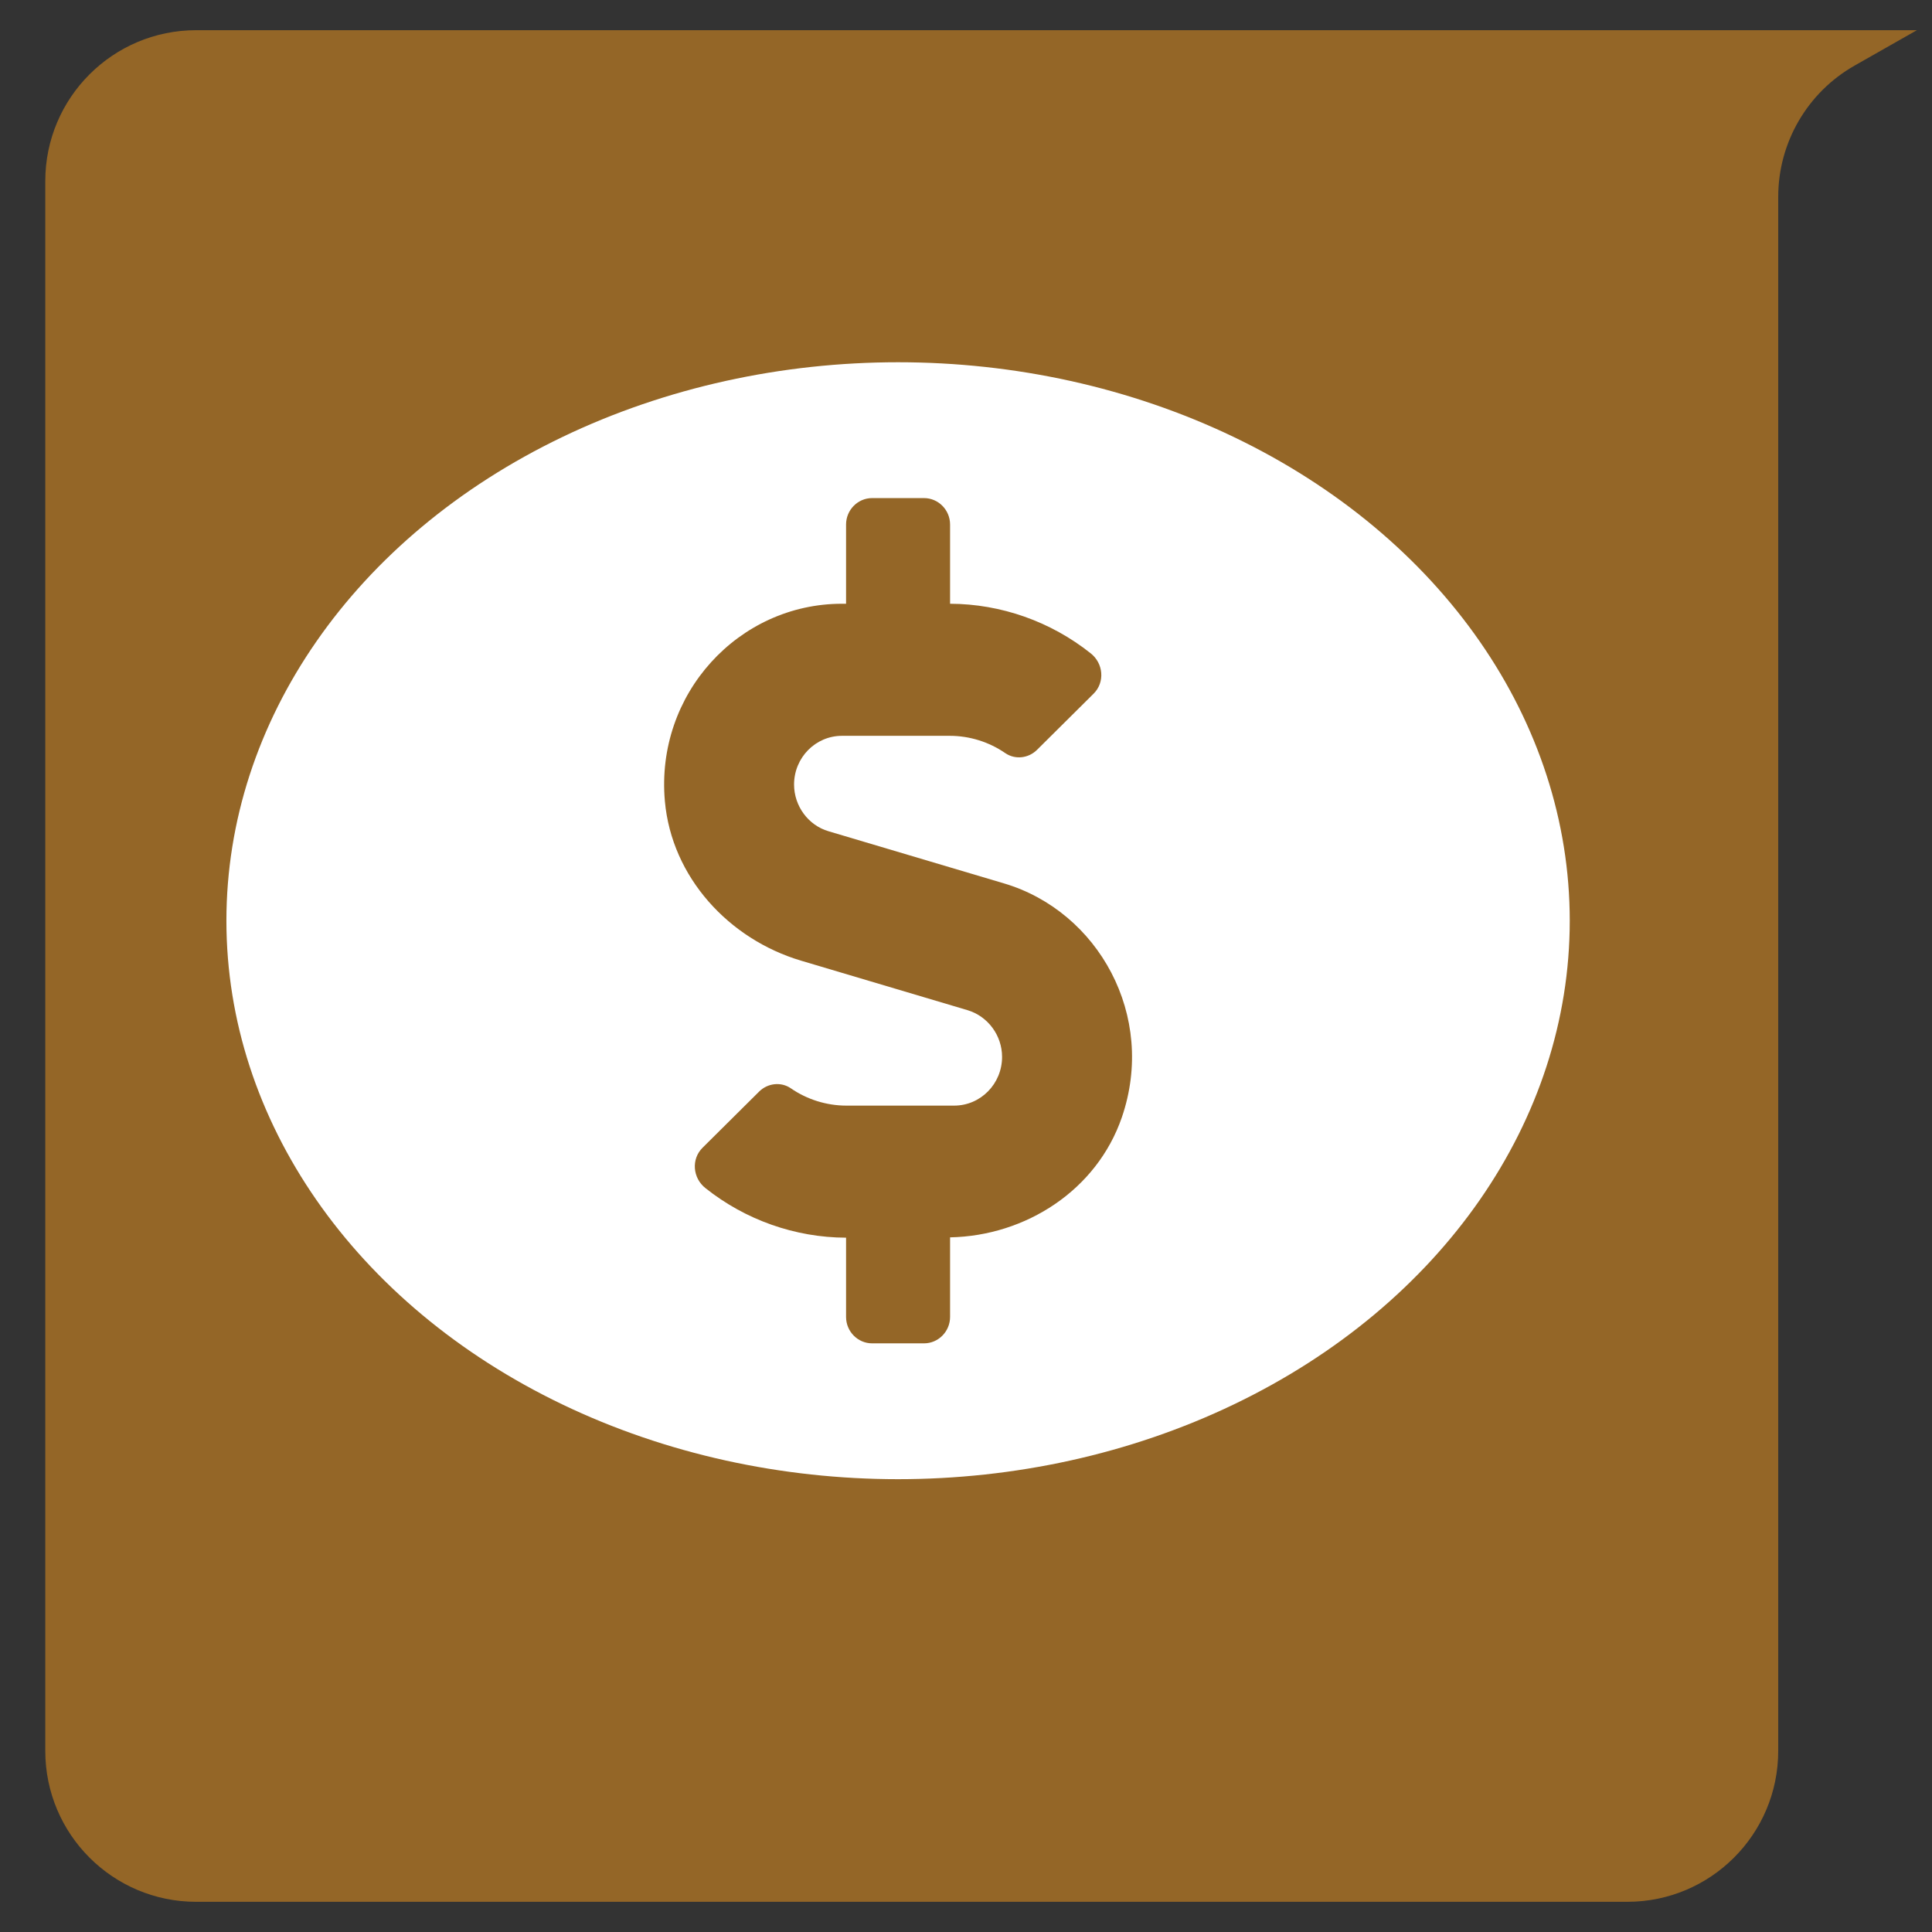 <svg width="128" height="128" viewBox="0 0 128 128" fill="none" xmlns="http://www.w3.org/2000/svg">
<rect x="0" y="0" width="128" height="128" fill="#333333" stroke="none"/>
<path d="M3 12C3 6.477 7.477 2 13 2H127L122.871 4.346C119.744 6.123 117.812 9.443 117.812 13.04V116C117.812 121.523 113.335 126 107.812 126H13C7.477 126 3 121.523 3 116V12Z" fill="#946627"/>
<ellipse cx="59.5" cy="61" rx="44.5" ry="37" fill="white"/>
<path d="M66.519 58.528L54.892 55.072C53.546 54.678 52.609 53.398 52.609 51.977C52.609 50.194 54.03 48.75 55.785 48.75H62.923C64.237 48.75 65.528 49.155 66.605 49.898C67.262 50.347 68.145 50.237 68.704 49.68L72.451 45.961C73.216 45.206 73.108 43.948 72.257 43.281C69.62 41.181 66.325 40.011 62.945 40V34.75C62.945 33.788 62.169 33 61.222 33H57.777C56.829 33 56.054 33.788 56.054 34.75V40H55.785C48.927 40 43.415 45.983 44.05 53.081C44.502 58.123 48.292 62.225 53.072 63.647L64.107 66.928C65.453 67.333 66.39 68.602 66.39 70.023C66.39 71.806 64.969 73.25 63.214 73.25H56.076C54.762 73.25 53.47 72.845 52.394 72.102C51.737 71.653 50.854 71.763 50.294 72.32L46.548 76.039C45.783 76.794 45.891 78.052 46.742 78.719C49.379 80.819 52.674 81.989 56.054 82V87.25C56.054 88.213 56.829 89 57.777 89H61.222C62.169 89 62.945 88.213 62.945 87.25V81.978C67.962 81.88 72.666 78.85 74.325 74.027C76.639 67.289 72.753 60.377 66.519 58.528Z" fill="#946627"/>
</svg>
